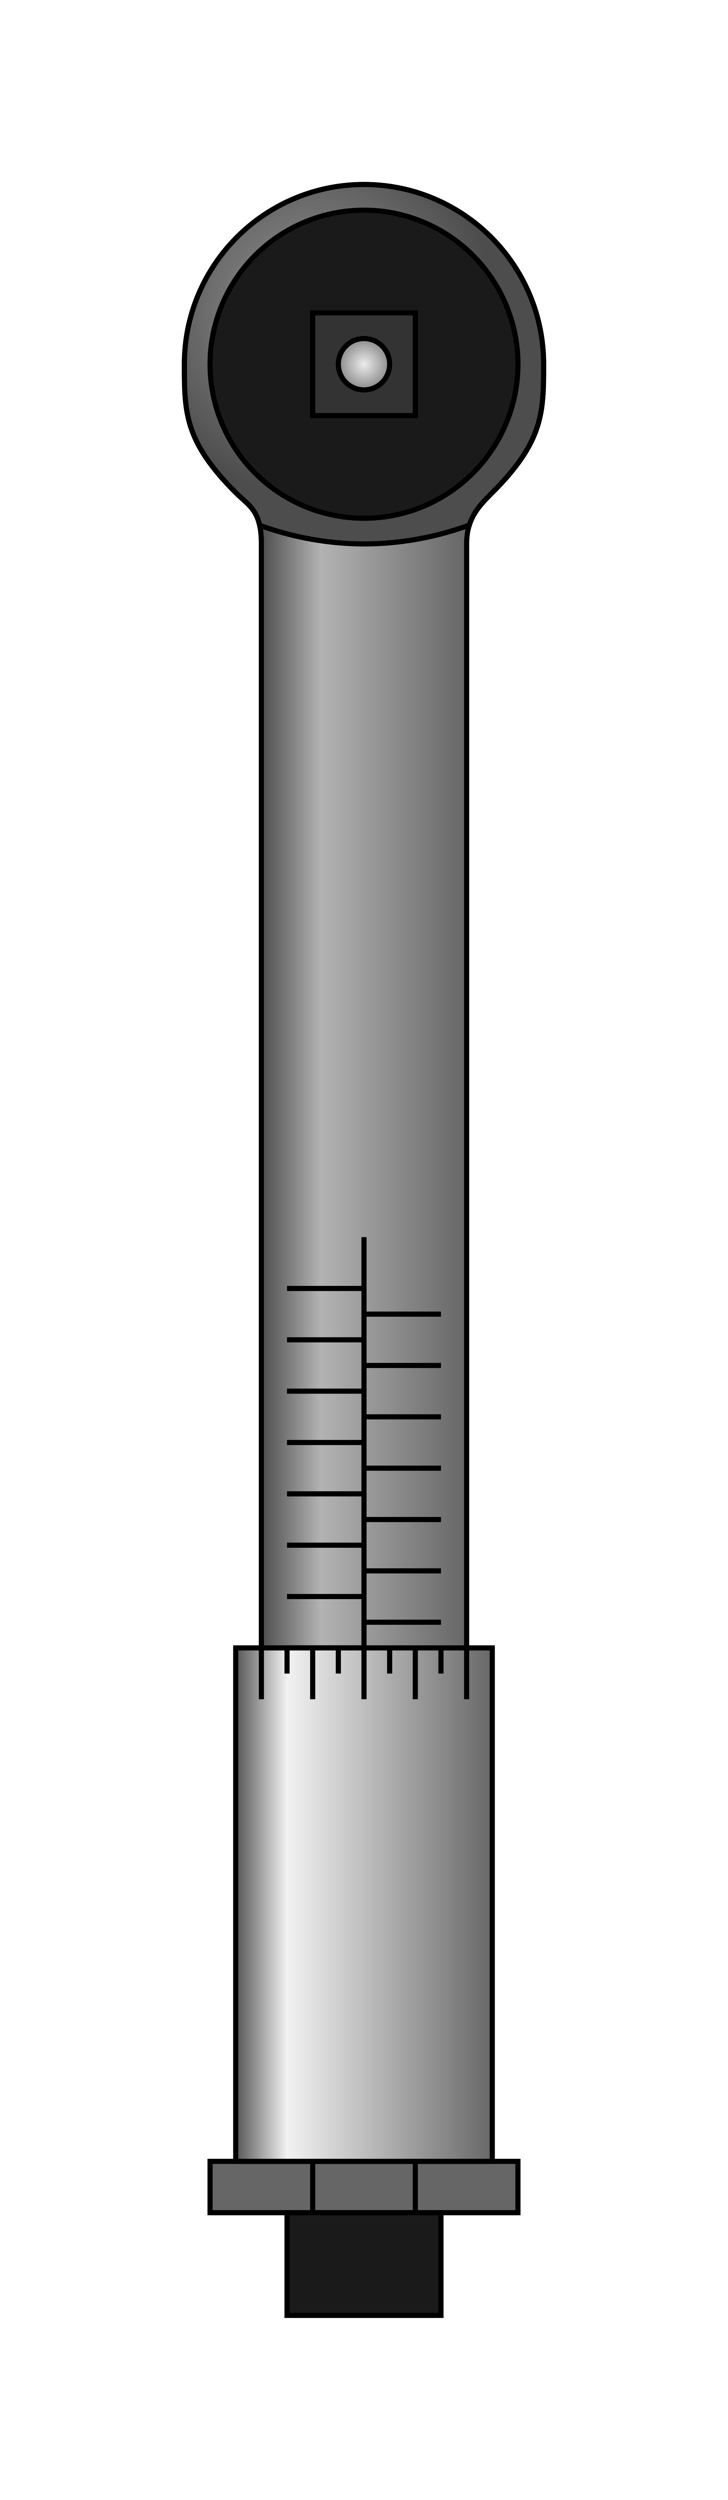 <?xml version="1.0" encoding="UTF-8" standalone="no"?>
<!-- Created with Inkscape (http://www.inkscape.org/) -->

<svg
   xmlns:dc="http://purl.org/dc/elements/1.1/"
   xmlns:cc="http://creativecommons.org/ns#"
   xmlns:rdf="http://www.w3.org/1999/02/22-rdf-syntax-ns#"
   xmlns:svg="http://www.w3.org/2000/svg"
   xmlns="http://www.w3.org/2000/svg"
   xmlns:xlink="http://www.w3.org/1999/xlink"
   xmlns:sodipodi="http://sodipodi.sourceforge.net/DTD/sodipodi-0.dtd"
   xmlns:inkscape="http://www.inkscape.org/namespaces/inkscape"
   width="40.038mm"
   height="137.405mm"
   viewBox="0 0 141.866 486.867"
   id="svg2"
   version="1.1"
   inkscape:version="0.91 r13725"
   sodipodi:docname="Torque wrench.svg">
  <defs
     id="defs4">
    <linearGradient
       id="linearGradient4207"
       inkscape:collect="always">
      <stop
         id="stop4209"
         offset="0"
         style="stop-color:#4d4d4d;stop-opacity:1;" />
      <stop
         style="stop-color:#f2f2f2;stop-opacity:1"
         offset="0.206"
         id="stop4211" />
      <stop
         id="stop4213"
         offset="1"
         style="stop-color:#666666;stop-opacity:1" />
    </linearGradient>
    <linearGradient
       inkscape:collect="always"
       id="linearGradient4194">
      <stop
         style="stop-color:#ececec;stop-opacity:1;"
         offset="0"
         id="stop4196" />
      <stop
         style="stop-color:#808080;stop-opacity:1"
         offset="1"
         id="stop4198" />
    </linearGradient>
    <linearGradient
       inkscape:collect="always"
       id="linearGradient4182">
      <stop
         style="stop-color:#4d4d4d;stop-opacity:1;"
         offset="0"
         id="stop4184" />
      <stop
         id="stop4190"
         offset="0.288"
         style="stop-color:#b3b3b3;stop-opacity:1" />
      <stop
         style="stop-color:#666666;stop-opacity:1"
         offset="1"
         id="stop4186" />
    </linearGradient>
    <linearGradient
       inkscape:collect="always"
       id="linearGradient3372">
      <stop
         style="stop-color:#999999;stop-opacity:1"
         offset="0"
         id="stop3374" />
      <stop
         style="stop-color:#4d4d4d;stop-opacity:1"
         offset="1"
         id="stop3376" />
    </linearGradient>
    <radialGradient
       inkscape:collect="always"
       xlink:href="#linearGradient3372"
       id="radialGradient4180"
       cx="60.933"
       cy="60.934"
       fx="60.933"
       fy="60.934"
       r="35.5"
       gradientTransform="translate(0,-2.225856e-6)"
       gradientUnits="userSpaceOnUse" />
    <linearGradient
       inkscape:collect="always"
       xlink:href="#linearGradient4182"
       id="linearGradient4188"
       x1="40"
       y1="112.362"
       x2="80"
       y2="112.362"
       gradientUnits="userSpaceOnUse" />
    <radialGradient
       inkscape:collect="always"
       xlink:href="#linearGradient4194"
       id="radialGradient4200"
       cx="60"
       cy="52.362"
       fx="60"
       fy="52.362"
       r="5.5"
       gradientUnits="userSpaceOnUse" />
    <linearGradient
       inkscape:collect="always"
       xlink:href="#linearGradient4207"
       id="linearGradient4205"
       x1="34.5"
       y1="352.362"
       x2="85.5"
       y2="352.362"
       gradientUnits="userSpaceOnUse" />
  </defs>
  <sodipodi:namedview
     id="base"
     pagecolor="#ffffff"
     bordercolor="#666666"
     borderopacity="1.0"
     inkscape:pageopacity="0.0"
     inkscape:pageshadow="2"
     inkscape:zoom="1"
     inkscape:cx="53.604906"
     inkscape:cy="216.08522"
     inkscape:document-units="px"
     inkscape:current-layer="layer1"
     showgrid="true"
     inkscape:object-paths="true"
     inkscape:object-nodes="true"
     inkscape:snap-intersection-paths="true"
     inkscape:snap-smooth-nodes="true"
     fit-margin-top="10"
     fit-margin-left="10"
     fit-margin-right="10"
     fit-margin-bottom="10"
     inkscape:window-width="1440"
     inkscape:window-height="837"
     inkscape:window-x="-8"
     inkscape:window-y="-8"
     inkscape:window-maximized="1">
    <inkscape:grid
       type="xygrid"
       id="grid3336"
       originx="10.933"
       originy="-584.067" />
  </sodipodi:namedview>
  <g
     inkscape:label="Layer 1"
     inkscape:groupmode="layer"
     id="layer1"
     transform="translate(10.933,18.572)">
    <path
       style="opacity:1;fill:url(#linearGradient4188);fill-opacity:1;stroke:#000000;stroke-width:1;stroke-opacity:1"
       d="m 60,17.361 c -19.33,0 -35,15.67 -35,35 0.005,9.363 0,15.001 10,25.001 2.635,2.635 5,3.42 5,10 l 0,314.999 40,0 0,-314.999 c 0,-5 2.365,-7.365 5,-10 10,-10 9.987,-15.641 10,-25.001 0,-19.33 -15.67,-35 -35,-35 z"
       id="rect3340"
       inkscape:connector-curvature="0"
       sodipodi:nodetypes="scsccccscs" />
    <rect
       style="opacity:1;fill:#666666;fill-opacity:1;stroke:#000000;stroke-width:1;stroke-opacity:1"
       id="rect3342"
       width="60"
       height="10"
       x="30"
       y="402.362" />
    <rect
       style="opacity:1;fill:#1a1a1a;fill-opacity:1;stroke:#000000;stroke-width:1;stroke-opacity:1"
       id="rect3344"
       width="30"
       height="20"
       x="45"
       y="412.362" />
    <path
       style="fill:none;fill-rule:evenodd;stroke:#000000;stroke-width:1;stroke-linecap:butt;stroke-linejoin:miter;stroke-opacity:1"
       d="m 45,302.362 15,0"
       id="path3348"
       inkscape:connector-curvature="0" />
    <path
       inkscape:connector-curvature="0"
       id="path3350"
       d="m 60,297.362 15,0"
       style="fill:none;fill-rule:evenodd;stroke:#000000;stroke-width:1;stroke-linecap:butt;stroke-linejoin:miter;stroke-opacity:1" />
    <path
       style="fill:none;fill-rule:evenodd;stroke:#000000;stroke-width:1;stroke-linecap:butt;stroke-linejoin:miter;stroke-opacity:1"
       d="m 45,292.362 15,0"
       id="path3352"
       inkscape:connector-curvature="0" />
    <path
       inkscape:connector-curvature="0"
       id="path3354"
       d="m 60,287.362 15,0"
       style="fill:none;fill-rule:evenodd;stroke:#000000;stroke-width:1;stroke-linecap:butt;stroke-linejoin:miter;stroke-opacity:1" />
    <path
       style="fill:none;fill-rule:evenodd;stroke:#000000;stroke-width:1;stroke-linecap:butt;stroke-linejoin:miter;stroke-opacity:1"
       d="m 45,282.362 15,0"
       id="path3356"
       inkscape:connector-curvature="0" />
    <path
       inkscape:connector-curvature="0"
       id="path3358"
       d="m 60,277.362 15,0"
       style="fill:none;fill-rule:evenodd;stroke:#000000;stroke-width:1;stroke-linecap:butt;stroke-linejoin:miter;stroke-opacity:1" />
    <path
       style="fill:none;fill-rule:evenodd;stroke:#000000;stroke-width:1;stroke-linecap:butt;stroke-linejoin:miter;stroke-opacity:1"
       d="m 45,272.362 15,0"
       id="path3360"
       inkscape:connector-curvature="0" />
    <path
       inkscape:connector-curvature="0"
       id="path3362"
       d="m 45,262.362 15,0"
       style="fill:none;fill-rule:evenodd;stroke:#000000;stroke-width:1;stroke-linecap:butt;stroke-linejoin:miter;stroke-opacity:1" />
    <path
       style="fill:none;fill-rule:evenodd;stroke:#000000;stroke-width:1;stroke-linecap:butt;stroke-linejoin:miter;stroke-opacity:1"
       d="m 60,257.362 15,0"
       id="path3364"
       inkscape:connector-curvature="0" />
    <path
       inkscape:connector-curvature="0"
       id="path3366"
       d="m 45,252.362 15,0"
       style="fill:none;fill-rule:evenodd;stroke:#000000;stroke-width:1;stroke-linecap:butt;stroke-linejoin:miter;stroke-opacity:1" />
    <path
       style="fill:none;fill-rule:evenodd;stroke:#000000;stroke-width:1;stroke-linecap:butt;stroke-linejoin:miter;stroke-opacity:1"
       d="m 60,247.362 15,0"
       id="path3368"
       inkscape:connector-curvature="0" />
    <path
       inkscape:connector-curvature="0"
       id="path3370"
       d="m 45,242.362 15,0"
       style="fill:none;fill-rule:evenodd;stroke:#000000;stroke-width:1;stroke-linecap:butt;stroke-linejoin:miter;stroke-opacity:1" />
    <path
       style="fill:none;fill-rule:evenodd;stroke:#000000;stroke-width:1;stroke-linecap:butt;stroke-linejoin:miter;stroke-opacity:1"
       d="m 60,237.362 15,0"
       id="path3372"
       inkscape:connector-curvature="0" />
    <path
       inkscape:connector-curvature="0"
       id="path3374"
       d="m 45,232.362 15,0"
       style="fill:none;fill-rule:evenodd;stroke:#000000;stroke-width:1;stroke-linecap:butt;stroke-linejoin:miter;stroke-opacity:1" />
    <path
       style="fill:none;fill-rule:evenodd;stroke:#000000;stroke-width:1;stroke-linecap:butt;stroke-linejoin:miter;stroke-opacity:1"
       d="m 60,267.362 15,0"
       id="path3376"
       inkscape:connector-curvature="0" />
    <rect
       style="opacity:1;fill:url(#linearGradient4205);fill-opacity:1;stroke:#000000;stroke-width:1;stroke-opacity:1"
       id="rect3346"
       width="50"
       height="100"
       x="35"
       y="302.362" />
    <path
       style="fill:none;fill-rule:evenodd;stroke:#000000;stroke-width:1px;stroke-linecap:butt;stroke-linejoin:miter;stroke-opacity:1"
       d="m 60,302.362 0,10"
       id="path3378"
       inkscape:connector-curvature="0" />
    <path
       style="fill:none;fill-rule:evenodd;stroke:#000000;stroke-width:1px;stroke-linecap:butt;stroke-linejoin:miter;stroke-opacity:1"
       d="m 65,302.362 0,5"
       id="path3380"
       inkscape:connector-curvature="0" />
    <path
       style="fill:none;fill-rule:evenodd;stroke:#000000;stroke-width:1px;stroke-linecap:butt;stroke-linejoin:miter;stroke-opacity:1"
       d="m 70,302.362 0,10"
       id="path3382"
       inkscape:connector-curvature="0" />
    <path
       style="fill:none;fill-rule:evenodd;stroke:#000000;stroke-width:1px;stroke-linecap:butt;stroke-linejoin:miter;stroke-opacity:1"
       d="m 75,302.362 0,5"
       id="path3384"
       inkscape:connector-curvature="0" />
    <path
       style="fill:none;fill-rule:evenodd;stroke:#000000;stroke-width:1px;stroke-linecap:butt;stroke-linejoin:miter;stroke-opacity:1"
       d="m 80,302.362 0,10"
       id="path3386"
       inkscape:connector-curvature="0" />
    <path
       style="fill:none;fill-rule:evenodd;stroke:#000000;stroke-width:1px;stroke-linecap:butt;stroke-linejoin:miter;stroke-opacity:1"
       d="m 55,302.362 0,5"
       id="path3388"
       inkscape:connector-curvature="0" />
    <path
       style="fill:none;fill-rule:evenodd;stroke:#000000;stroke-width:1px;stroke-linecap:butt;stroke-linejoin:miter;stroke-opacity:1"
       d="m 50,302.362 0,10"
       id="path3390"
       inkscape:connector-curvature="0" />
    <path
       style="fill:none;fill-rule:evenodd;stroke:#000000;stroke-width:1px;stroke-linecap:butt;stroke-linejoin:miter;stroke-opacity:1"
       d="m 45,302.362 0,5"
       id="path3392"
       inkscape:connector-curvature="0" />
    <path
       style="fill:none;fill-rule:evenodd;stroke:#000000;stroke-width:1px;stroke-linecap:butt;stroke-linejoin:miter;stroke-opacity:1"
       d="m 40,302.362 0,10"
       id="path3394"
       inkscape:connector-curvature="0" />
    <path
       style="fill:none;fill-rule:evenodd;stroke:#000000;stroke-width:1;stroke-linecap:butt;stroke-linejoin:miter;stroke-opacity:1"
       d="m 60,302.362 0,-80"
       id="path3396"
       inkscape:connector-curvature="0" />
    <path
       style="fill:none;fill-rule:evenodd;stroke:#000000;stroke-width:1px;stroke-linecap:butt;stroke-linejoin:miter;stroke-opacity:1"
       d="m 50,402.362 0,10"
       id="path3398"
       inkscape:connector-curvature="0" />
    <path
       style="fill:none;fill-rule:evenodd;stroke:#000000;stroke-width:1px;stroke-linecap:butt;stroke-linejoin:miter;stroke-opacity:1"
       d="m 70,402.362 0,10"
       id="path3400"
       inkscape:connector-curvature="0" />
    <path
       style="opacity:1;fill:url(#radialGradient4180);fill-opacity:1;stroke:#000000;stroke-width:1;stroke-opacity:1"
       d="M 70.934 35.934 C 51.604 35.934 35.934 51.604 35.934 70.934 C 35.938 80.296 35.934 85.934 45.934 95.934 C 47.977 97.977 49.85 98.92 50.592 102.301 A 60 60 0 0 0 70.934 105.934 A 60 60 0 0 0 91.461 102.26 C 92.301 99.579 94.045 97.823 95.934 95.934 C 105.934 85.934 105.92 80.293 105.934 70.934 C 105.934 51.604 90.264 35.934 70.934 35.934 z "
       transform="translate(-10.933,-18.572)"
       id="path3367" />
    <circle
       style="opacity:1;fill:#1a1a1a;fill-opacity:1;stroke:#000000;stroke-width:1;stroke-opacity:1"
       id="path3412"
       cx="60"
       cy="52.362"
       r="30" />
    <rect
       style="opacity:1;fill:#333333;fill-opacity:1;stroke:#000000;stroke-width:1;stroke-opacity:1"
       id="rect3408"
       width="20"
       height="20"
       x="50"
       y="42.362" />
    <circle
       style="opacity:1;fill:url(#radialGradient4200);fill-opacity:1;stroke:#000000;stroke-width:1;stroke-opacity:1"
       id="path4192"
       cx="60"
       cy="52.362"
       r="5" />
  </g>
</svg>
